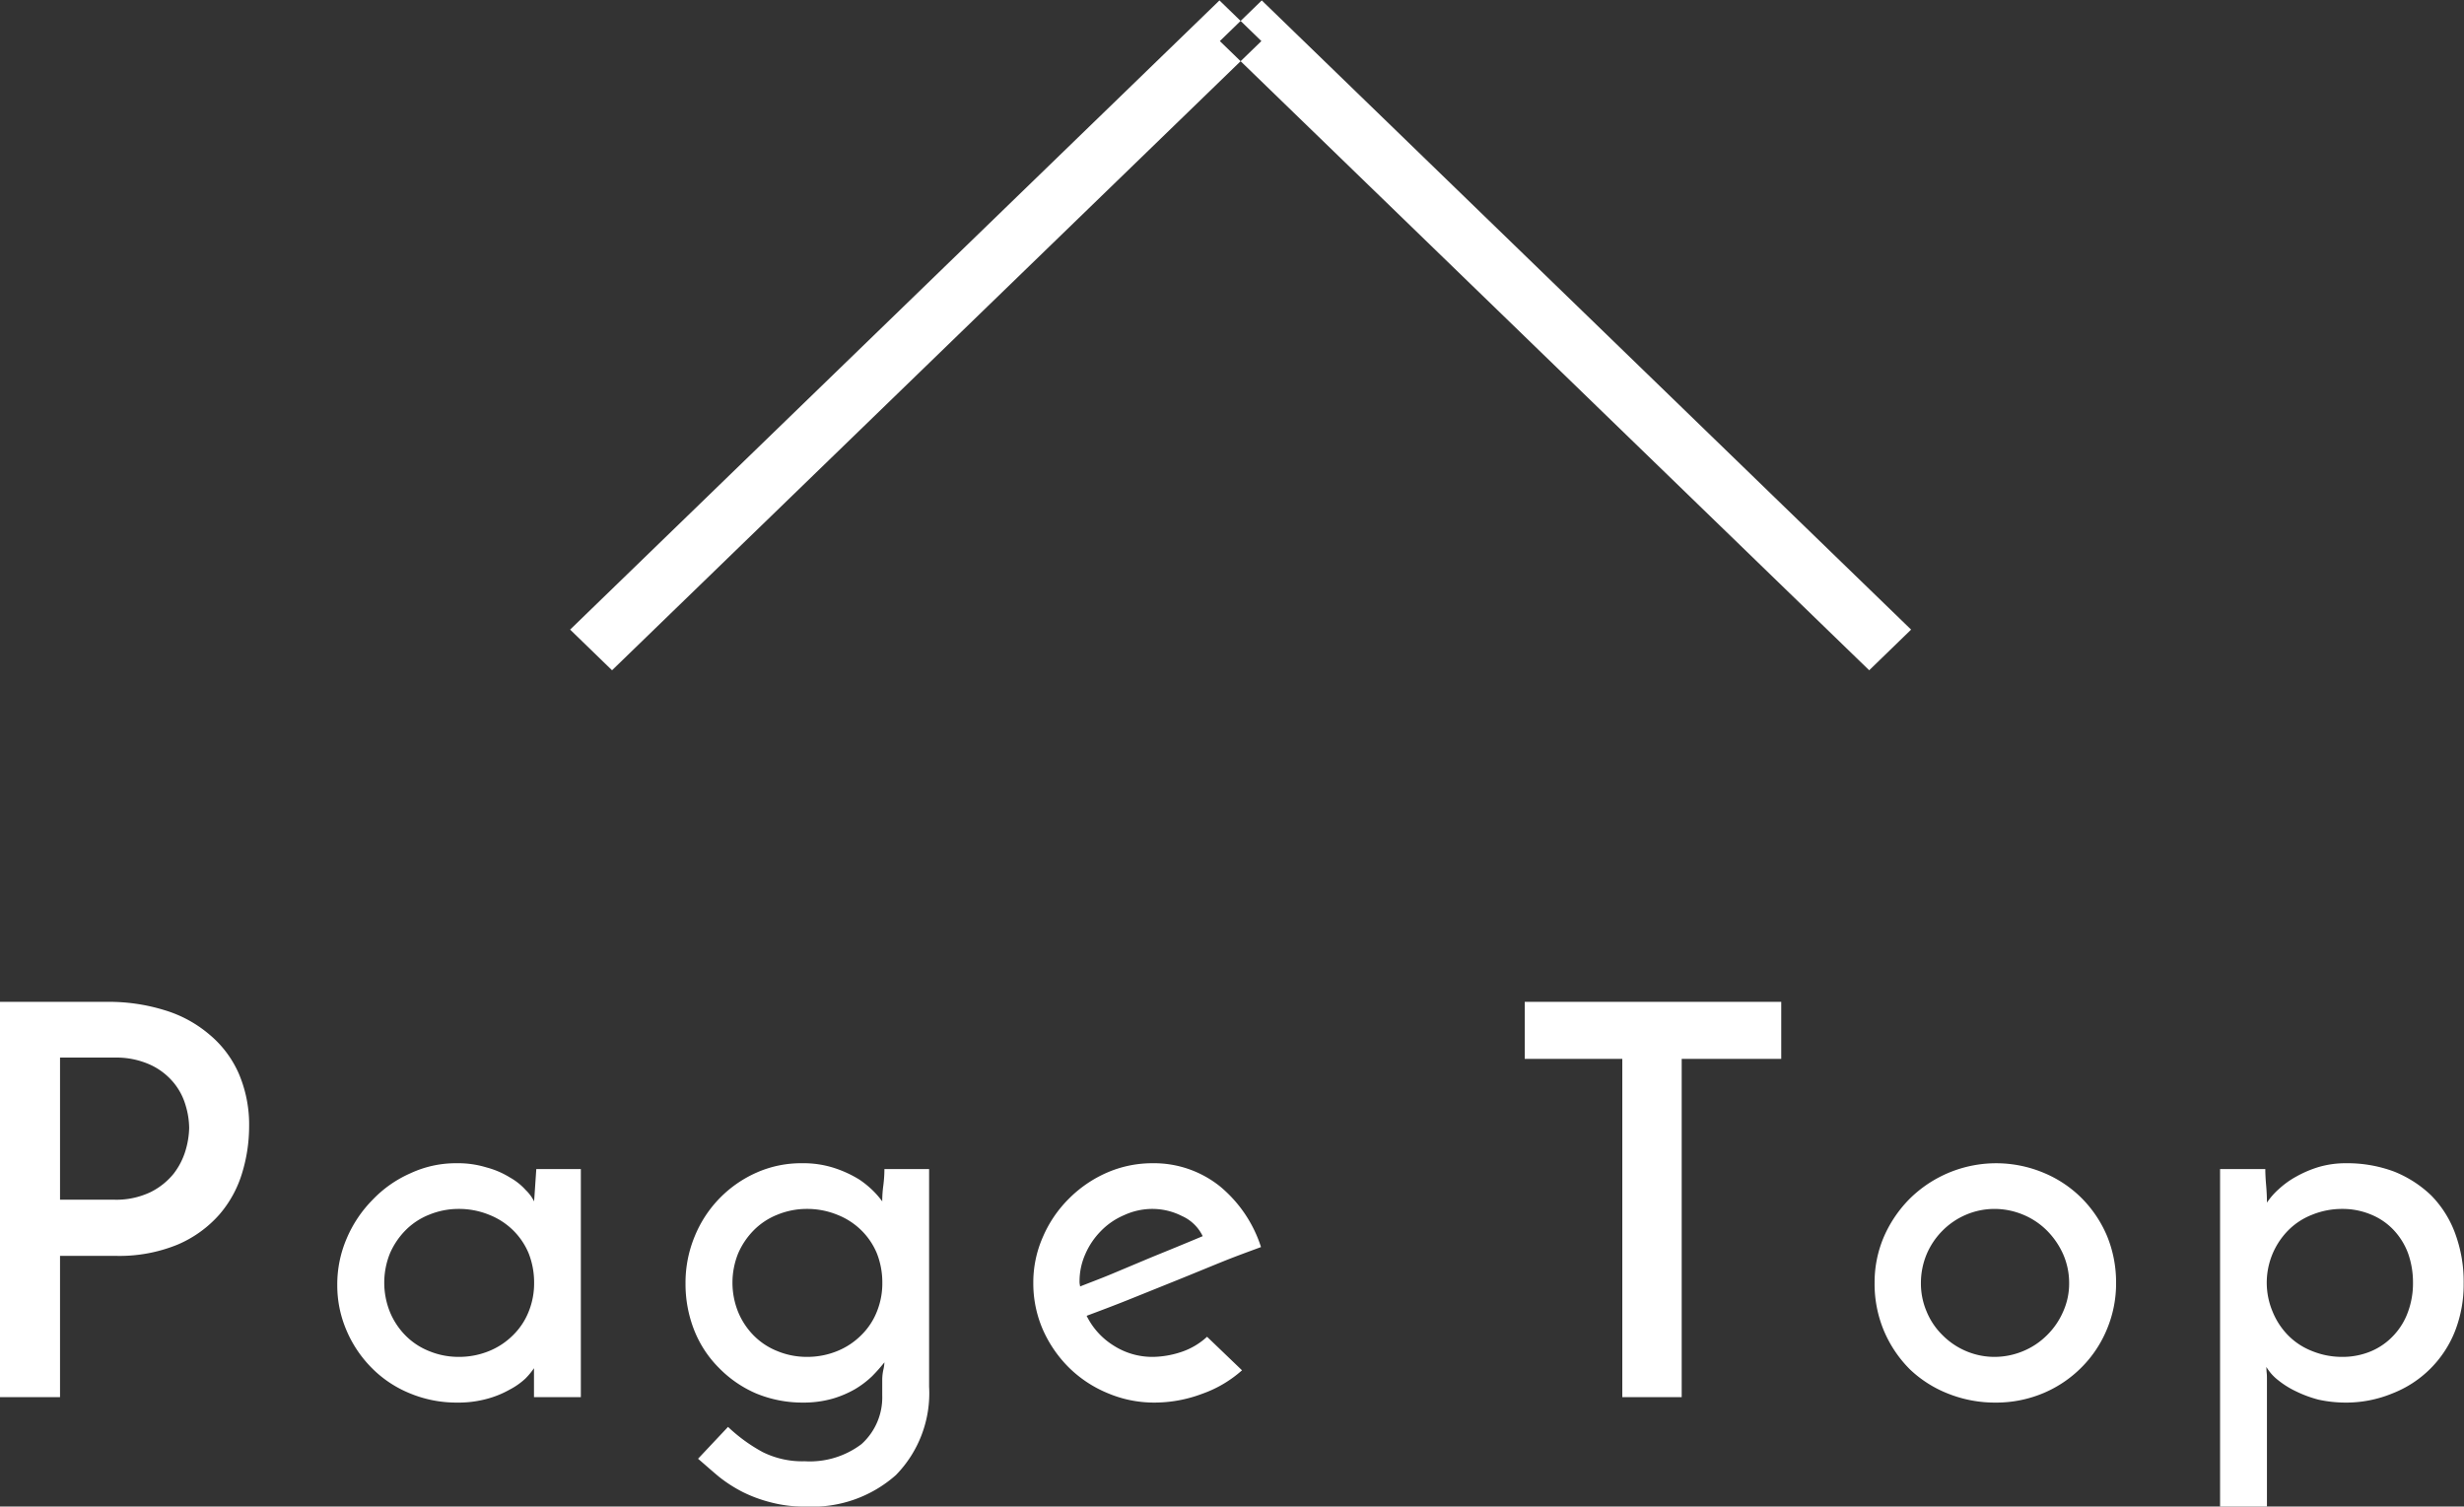 <svg xmlns="http://www.w3.org/2000/svg" width="58.782" height="35.94" viewBox="0 0 58.782 35.94">
  <rect x="0" y="0" width="58.782" height="35.94" fill="#333333" stroke="none"/>
  <defs>
    <style>
      .cls-1 {
        fill: #fff;
        fill-rule: evenodd;
      }
    </style>
  </defs>
  <path id="btn_pagetop.svg" class="cls-1" d="M691.838,4510.23h1.3a1.96,1.96,0,0,1,.851.17,1.58,1.58,0,0,1,.553.42,1.51,1.51,0,0,1,.292.55,1.915,1.915,0,0,1,.085.54,2.023,2.023,0,0,1-.085.53,1.692,1.692,0,0,1-.286.56,1.653,1.653,0,0,1-.552.44,1.9,1.9,0,0,1-.871.18h-1.287v-3.39Zm0,8.1v-3.37h1.326a3.661,3.661,0,0,0,1.482-.27,2.774,2.774,0,0,0,.988-0.71,2.7,2.7,0,0,0,.546-0.99,3.815,3.815,0,0,0,.169-1.11,3.094,3.094,0,0,0-.247-1.27,2.543,2.543,0,0,0-.7-0.93,2.949,2.949,0,0,0-1.066-.58,4.489,4.489,0,0,0-1.358-.2h-2.574v9.43h1.43Zm6.831-1.6a2.845,2.845,0,0,0,.592.89,2.717,2.717,0,0,0,.9.61,2.9,2.9,0,0,0,1.151.23,2.588,2.588,0,0,0,.715-0.09,2.311,2.311,0,0,0,.539-0.22,1.7,1.7,0,0,0,.371-0.26,1.736,1.736,0,0,0,.208-0.25v0.69h1.118v-5.44H703.2l-0.052.77a1,1,0,0,0-.2-0.27,1.465,1.465,0,0,0-.377-0.3,2.048,2.048,0,0,0-.559-0.24,2.319,2.319,0,0,0-.715-0.1,2.564,2.564,0,0,0-1.1.24,2.808,2.808,0,0,0-.9.63,2.954,2.954,0,0,0-.618.92,2.769,2.769,0,0,0-.227,1.12A2.708,2.708,0,0,0,698.669,4516.73Zm1.04-1.83a1.808,1.808,0,0,1,.371-0.55,1.644,1.644,0,0,1,.559-0.37,1.845,1.845,0,0,1,.715-0.14,1.894,1.894,0,0,1,.721.14,1.7,1.7,0,0,1,.572.37,1.675,1.675,0,0,1,.371.55,1.893,1.893,0,0,1,.13.7,1.8,1.8,0,0,1-.13.69,1.618,1.618,0,0,1-.371.56,1.724,1.724,0,0,1-.572.38,1.894,1.894,0,0,1-.721.14,1.845,1.845,0,0,1-.715-0.14,1.644,1.644,0,0,1-.559-0.37,1.738,1.738,0,0,1-.371-0.56A1.869,1.869,0,0,1,699.709,4514.9Zm7.261,1.84a2.64,2.64,0,0,0,.585.89,2.774,2.774,0,0,0,.884.61,2.894,2.894,0,0,0,1.118.22,2.532,2.532,0,0,0,.7-0.09,2.45,2.45,0,0,0,.546-0.23,2.229,2.229,0,0,0,.409-0.31,4.07,4.07,0,0,0,.293-0.33,0.965,0.965,0,0,1-.026.18,1.139,1.139,0,0,0-.026.23v0.38a1.5,1.5,0,0,1-.494,1.16,2.042,2.042,0,0,1-1.352.41,2.118,2.118,0,0,1-1.008-.22,3.9,3.9,0,0,1-.825-0.6l-0.715.76c0.164,0.14.331,0.29,0.5,0.43a3.344,3.344,0,0,0,.559.36,3.31,3.31,0,0,0,.676.25,3.089,3.089,0,0,0,.839.1,3,3,0,0,0,2.145-.75,2.792,2.792,0,0,0,.793-2.11v-5.19h-1.066a3.126,3.126,0,0,1-.026.39,2.8,2.8,0,0,0-.026.38,2.093,2.093,0,0,0-.176-0.21,2.268,2.268,0,0,0-.37-0.31,2.75,2.75,0,0,0-.579-0.27,2.386,2.386,0,0,0-.786-0.12,2.624,2.624,0,0,0-1.079.22,2.824,2.824,0,0,0-1.482,1.52,2.882,2.882,0,0,0-.221,1.13A2.994,2.994,0,0,0,706.97,4516.74Zm1.046-1.84a1.808,1.808,0,0,1,.371-0.55,1.644,1.644,0,0,1,.559-0.37,1.845,1.845,0,0,1,.715-0.14,1.894,1.894,0,0,1,.721.14,1.7,1.7,0,0,1,.572.37,1.675,1.675,0,0,1,.371.55,1.893,1.893,0,0,1,.13.7,1.8,1.8,0,0,1-.13.69,1.618,1.618,0,0,1-.371.56,1.724,1.724,0,0,1-.572.38,1.894,1.894,0,0,1-.721.14,1.845,1.845,0,0,1-.715-0.14,1.644,1.644,0,0,1-.559-0.37,1.738,1.738,0,0,1-.371-0.56A1.869,1.869,0,0,1,708.016,4514.9Zm11.186,1.99a1.7,1.7,0,0,1-.578.35,2.24,2.24,0,0,1-.709.13,1.712,1.712,0,0,1-.942-0.27,1.736,1.736,0,0,1-.644-0.71c0.321-.12.668-0.25,1.04-0.4l1.118-.45c0.373-.15.733-0.3,1.079-0.44s0.655-.25.923-0.35a3.109,3.109,0,0,0-.981-1.45,2.519,2.519,0,0,0-1.606-.55,2.707,2.707,0,0,0-1.1.23,2.935,2.935,0,0,0-.9.62,2.889,2.889,0,0,0-.617.91,2.675,2.675,0,0,0-.228,1.1,2.757,2.757,0,0,0,.228,1.11,2.962,2.962,0,0,0,.617.9,2.874,2.874,0,0,0,.917.61,2.835,2.835,0,0,0,1.124.23,3.226,3.226,0,0,0,1.144-.21,2.844,2.844,0,0,0,.949-0.56Zm-0.754-2.13c-0.242.1-.494,0.2-0.754,0.31l-0.786.33c-0.265.11-.509,0.2-0.735,0.29a0.213,0.213,0,0,0-.006-0.04,0.406,0.406,0,0,1-.007-0.09,1.585,1.585,0,0,1,.137-0.64,1.8,1.8,0,0,1,.37-0.55,1.685,1.685,0,0,1,.553-0.38,1.609,1.609,0,0,1,.695-0.15,1.561,1.561,0,0,1,.689.17,1,1,0,0,1,.494.48Q718.813,4514.61,718.448,4514.76Zm8.333-5.86v1.36h2.327v8.07h1.417v-8.07H732.9v-1.36h-6.123Zm8.574,7.86a2.889,2.889,0,0,0,.617.91,2.8,2.8,0,0,0,.917.58,3.007,3.007,0,0,0,1.124.21,2.9,2.9,0,0,0,1.151-.23,2.826,2.826,0,0,0,.91-0.62,2.79,2.79,0,0,0,.6-0.91,2.82,2.82,0,0,0,.214-1.1,2.906,2.906,0,0,0-.214-1.11,2.855,2.855,0,0,0-.6-0.9,2.8,2.8,0,0,0-.91-0.61,2.934,2.934,0,0,0-3.192.61,2.962,2.962,0,0,0-.617.9,2.757,2.757,0,0,0-.228,1.11A2.893,2.893,0,0,0,735.355,4516.76Zm1.014-1.84a1.783,1.783,0,0,1,.377-0.56,1.753,1.753,0,0,1,.559-0.38,1.733,1.733,0,0,1,.682-0.14,1.778,1.778,0,0,1,.689.14,1.751,1.751,0,0,1,.566.38,1.889,1.889,0,0,1,.383.56,1.706,1.706,0,0,1,.143.69,1.626,1.626,0,0,1-.143.68,1.769,1.769,0,0,1-.383.56,1.751,1.751,0,0,1-.566.38,1.778,1.778,0,0,1-.689.14,1.733,1.733,0,0,1-.682-0.14,1.753,1.753,0,0,1-.559-0.38,1.676,1.676,0,0,1-.377-0.56,1.7,1.7,0,0,1-.137-0.68A1.788,1.788,0,0,1,736.369,4514.92Zm11.485,1.37a1.6,1.6,0,0,1-.338.56,1.563,1.563,0,0,1-.533.38,1.752,1.752,0,0,1-.7.14,1.894,1.894,0,0,1-.721-0.14,1.636,1.636,0,0,1-.566-0.37,1.736,1.736,0,0,1-.37-0.56,1.778,1.778,0,0,1,.37-1.95,1.636,1.636,0,0,1,.566-0.37,1.894,1.894,0,0,1,.721-0.14,1.752,1.752,0,0,1,.7.14,1.538,1.538,0,0,1,.533.37,1.651,1.651,0,0,1,.338.55,2.065,2.065,0,0,1,.117.7A1.967,1.967,0,0,1,747.854,4516.29Zm1.125-1.86a2.538,2.538,0,0,0-.572-0.91,2.746,2.746,0,0,0-.884-0.57,3.187,3.187,0,0,0-1.138-.2,2.291,2.291,0,0,0-.663.09,2.674,2.674,0,0,0-.539.23,2.1,2.1,0,0,0-.416.3,1.67,1.67,0,0,0-.28.32c0-.12-0.006-0.26-0.019-0.41s-0.02-.28-0.02-0.39h-1.079v8.05h1.118v-3.05c0-.05,0-0.09-0.006-0.14a1.313,1.313,0,0,1-.007-0.14,1.107,1.107,0,0,0,.273.31,2.126,2.126,0,0,0,.429.27,2.873,2.873,0,0,0,.54.2,3.051,3.051,0,0,0,.617.07,2.9,2.9,0,0,0,1.151-.22,2.629,2.629,0,0,0,1.488-1.48,3.061,3.061,0,0,0,.208-1.14A3.322,3.322,0,0,0,748.979,4514.43Zm-43.972-13.44-1-.97,15.491-15.01,1,0.97Zm14.5-15.01,1-.97,15.491,15.01-1,.97Z" transform="translate(-690.406 -4485)"/>
</svg>
